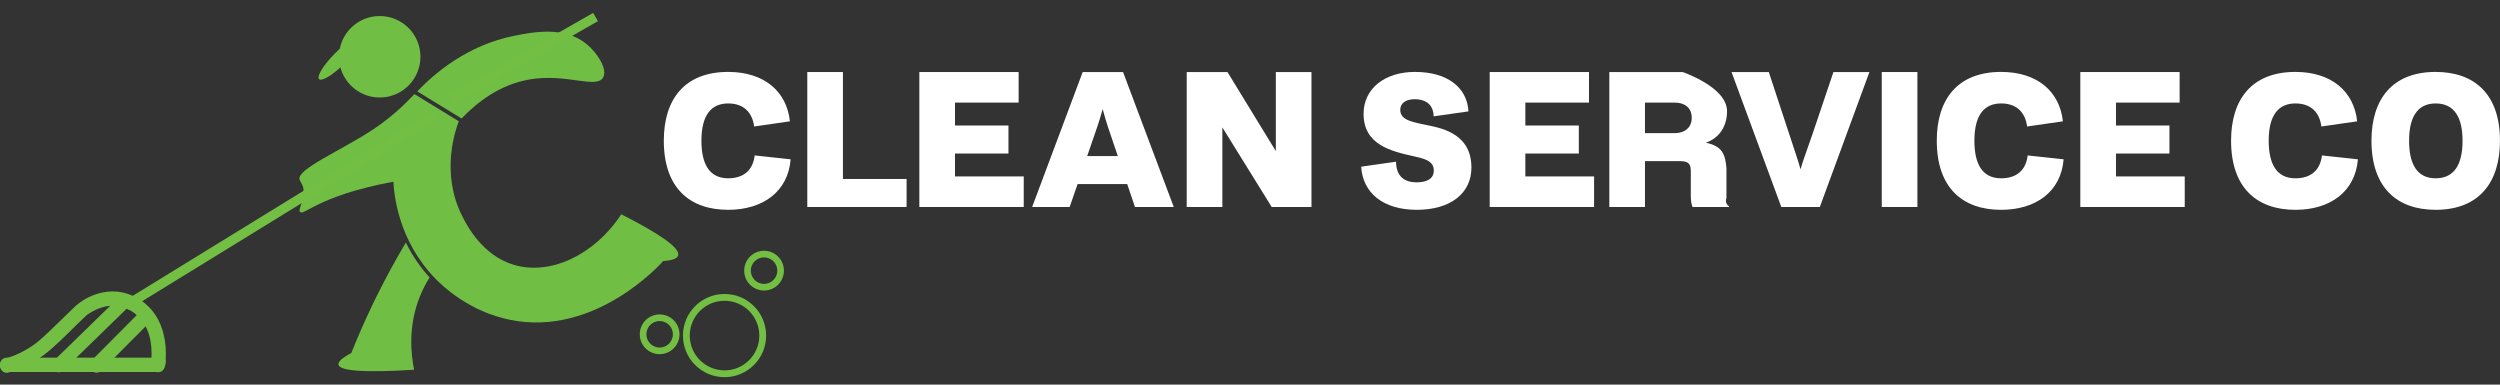 <?xml version="1.0" encoding="UTF-8"?> <svg xmlns="http://www.w3.org/2000/svg" width="156" height="24" viewBox="0 0 156 24" fill="none"><rect x="0" y="0" width="156" height="24" fill="#333333" stroke="none"/><path d="M41.422 8.779C41.422 6.202 42.71 4.488 45.437 4.488C47.703 4.488 49.095 5.719 49.29 7.571L47.059 7.893C46.944 7.03 46.426 6.455 45.437 6.455C44.436 6.455 43.769 7.111 43.769 8.779C43.769 10.182 44.229 11.125 45.437 11.125C46.357 11.125 46.978 10.665 47.093 9.699L49.336 9.941C49.175 11.954 47.611 13.092 45.437 13.092C43.021 13.092 41.422 11.712 41.422 8.779Z" fill="white"></path><path d="M50.375 4.495H52.599V11.168H56.571V12.916H50.375V4.495Z" fill="white"></path><path d="M57.367 4.495H63.563V6.402H59.592V7.832H62.928V9.58H59.592V11.009H63.881V12.916H57.367V4.495Z" fill="white"></path><path d="M67.56 4.495H70.078L73.243 12.916H70.822L70.338 11.486H67.242L66.746 12.916H64.406L67.56 4.495ZM67.841 9.738H69.751L69.129 7.898C69.026 7.587 68.934 7.277 68.807 6.805C68.681 7.277 68.577 7.588 68.474 7.898L67.841 9.738Z" fill="white"></path><path d="M74.051 4.495H76.594L79.612 9.428V4.495H81.836V12.916H79.354L76.275 7.949V12.916H74.051V4.495Z" fill="white"></path><path d="M88.296 6.19C87.675 6.19 87.376 6.466 87.376 6.857C87.376 7.548 88.227 7.628 89.389 7.881C90.965 8.215 91.817 9.009 91.817 10.458C91.817 12.034 90.551 13.092 88.4 13.092C86.283 13.092 85.029 12.011 84.938 10.401L87.112 10.09C87.123 11.045 87.675 11.378 88.4 11.378C89.079 11.378 89.47 11.125 89.47 10.642C89.47 10.021 88.837 9.894 88.239 9.756C86.789 9.434 85.087 9.032 85.087 7.099C85.087 5.546 86.387 4.488 88.296 4.488C90.344 4.488 91.552 5.477 91.632 6.95L89.458 7.26C89.447 6.432 88.837 6.19 88.296 6.19Z" fill="white"></path><path d="M92.957 4.495H99.153V6.402H95.181V7.832H98.518V9.58H95.181V11.009H99.471V12.916H92.957V4.495Z" fill="white"></path><path d="M100.422 4.495H104.996C104.996 4.495 107.768 5.431 107.768 6.938C107.768 7.87 107.297 8.606 106.445 8.905C107.504 9.124 107.653 9.665 107.73 10.481V12.368C107.653 12.552 107.722 12.77 107.889 12.874V12.916H105.612C105.553 12.759 105.506 12.546 105.506 12.232V10.696C105.506 10.325 105.447 10.056 104.871 10.056H102.646V12.916H100.422V4.495ZM104.469 8.309C105.184 8.309 105.565 7.915 105.565 7.355C105.565 6.712 105.113 6.402 104.505 6.402H102.646V8.309H104.469Z" fill="white"></path><path d="M111.635 8.328C111.894 9.13 112.225 10.073 112.343 10.533H112.366C112.461 10.132 112.779 9.318 113.109 8.34L114.406 4.495H116.652L113.557 12.916H111.154L108.047 4.495H110.373L111.635 8.328Z" fill="white"></path><path d="M117.422 12.916V4.495H119.646V12.916H117.422Z" fill="white"></path><path d="M120.855 8.779C120.855 6.202 122.144 4.488 124.87 4.488C127.136 4.488 128.528 5.719 128.724 7.571L126.492 7.893C126.377 7.03 125.86 6.455 124.87 6.455C123.869 6.455 123.202 7.111 123.202 8.779C123.202 10.182 123.662 11.126 124.87 11.126C125.791 11.126 126.412 10.665 126.527 9.699L128.77 9.941C128.609 11.954 127.044 13.093 124.87 13.093C122.454 13.092 120.855 11.712 120.855 8.779Z" fill="white"></path><path d="M129.812 4.495H136.009V6.402H132.037V7.832H135.373V9.58H132.037V11.009H136.327V12.916H129.812V4.495Z" fill="white"></path><path d="M139.219 8.779C139.219 6.202 140.507 4.488 143.233 4.488C145.5 4.488 146.891 5.719 147.087 7.571L144.855 7.893C144.74 7.03 144.223 6.455 143.233 6.455C142.233 6.455 141.566 7.111 141.566 8.779C141.566 10.182 142.026 11.126 143.233 11.126C144.154 11.126 144.775 10.665 144.89 9.699L147.133 9.941C146.972 11.954 145.408 13.093 143.233 13.093C140.818 13.092 139.219 11.712 139.219 8.779Z" fill="white"></path><path d="M147.98 8.779C147.98 6.202 149.269 4.488 151.984 4.488C154.388 4.488 155.998 5.857 155.998 8.779C155.998 11.367 154.71 13.092 151.984 13.092C149.579 13.092 147.98 11.712 147.98 8.779ZM153.663 8.779C153.663 7.387 153.191 6.455 151.984 6.455C150.994 6.455 150.327 7.111 150.327 8.779C150.327 10.182 150.787 11.126 151.984 11.126C152.996 11.125 153.663 10.47 153.663 8.779Z" fill="white"></path><path d="M28.628 7.567C28.432 8.083 27.47 10.768 28.84 13.481C29.119 14.032 30.08 15.936 32.066 16.527C34.311 17.196 37.073 15.95 38.768 13.371C41.272 14.642 42.455 15.499 42.316 15.943C42.256 16.136 41.945 16.25 41.385 16.287C41.175 16.526 37.111 21.018 31.846 19.961C29.254 19.441 27.592 17.823 27.174 17.394C24.834 14.996 24.589 12.103 24.548 11.337C19.594 12.259 18.864 13.631 18.697 13.167C18.658 13.061 18.779 12.919 18.883 12.337C18.896 12.262 18.934 12.058 18.94 11.929C18.956 11.561 18.731 11.352 18.691 11.198C18.521 10.54 21.349 9.368 23.298 8.066C24.063 7.555 24.953 6.851 25.858 5.87C26.781 6.436 27.705 7.002 28.628 7.567Z" fill="#70BF44"></path><path d="M33.048 4.957C31.161 5.279 29.748 6.407 28.801 7.394C28.355 7.12 27.908 6.846 27.461 6.573C26.987 6.282 26.513 5.992 26.039 5.702C27.141 4.552 29.18 2.81 32.109 2.229C33.265 2 35.23 1.61 36.616 2.76C37.298 3.326 37.93 4.339 37.631 4.844C37.208 5.557 35.342 4.566 33.048 4.957Z" fill="#70BF44"></path><path d="M26.185 18.539C25.456 20.384 25.645 22.105 25.841 23.071C22.774 23.262 21.201 23.157 21.12 22.754C21.084 22.572 21.351 22.331 21.921 22.029C22.343 20.971 22.832 19.854 23.4 18.693C24.033 17.399 24.683 16.214 25.325 15.139C25.514 15.52 25.756 15.948 26.069 16.394C26.317 16.748 26.567 17.055 26.804 17.318C26.583 17.669 26.368 18.075 26.185 18.539Z" fill="#70BF44"></path><path d="M23.694 6.084C25.098 6.084 26.236 4.946 26.236 3.542C26.236 2.138 25.098 1 23.694 1C22.291 1 21.152 2.138 21.152 3.542C21.152 4.946 22.291 6.084 23.694 6.084Z" fill="#70BF44"></path><path d="M21.535 3.929C22.261 3.203 22.712 2.476 22.542 2.307C22.372 2.137 21.646 2.588 20.92 3.314C20.194 4.04 19.743 4.766 19.913 4.936C20.083 5.106 20.809 4.655 21.535 3.929Z" fill="#70BF44"></path><path d="M9.701 22.32C7.408 22.32 5.115 22.32 2.822 22.32C2.025 22.32 1.228 22.32 0.431 22.32C-0.143 22.32 -0.144 23.213 0.431 23.213C0.979 23.213 1.527 23.213 2.074 23.213C2.649 23.213 2.65 22.32 2.074 22.32C1.527 22.32 0.979 22.32 0.431 22.32C0.431 22.618 0.431 22.915 0.431 23.213C3.255 23.213 6.078 23.213 8.902 23.213C9.168 23.213 9.434 23.213 9.701 23.213C10.275 23.213 10.276 22.32 9.701 22.32Z" fill="#72BF44"></path><path d="M9.908 23.024C10.482 23.024 10.483 22.132 9.908 22.132C9.333 22.132 9.332 23.024 9.908 23.024Z" fill="#72BF44"></path><path d="M10.309 22.782C10.421 21.817 10.318 20.768 9.848 19.905C9.336 18.963 8.379 18.304 7.31 18.198C6.49 18.116 5.608 18.41 4.951 18.901C4.748 19.052 4.571 19.23 4.391 19.407C3.992 19.8 3.59 20.192 3.183 20.578C2.961 20.789 2.737 20.999 2.505 21.199C2.421 21.272 2.334 21.343 2.247 21.413C2.234 21.423 2.179 21.465 2.247 21.414C2.227 21.428 2.207 21.444 2.187 21.458C2.145 21.489 2.103 21.519 2.061 21.549C1.525 21.922 0.941 22.2 0.314 22.381C-0.237 22.54 -0.003 23.401 0.551 23.241C1.545 22.954 2.431 22.45 3.206 21.769C3.925 21.137 4.585 20.444 5.28 19.786C5.341 19.729 5.407 19.677 5.467 19.621C5.51 19.58 5.366 19.689 5.431 19.649C5.446 19.639 5.46 19.628 5.474 19.618C5.506 19.597 5.537 19.576 5.569 19.556C5.896 19.352 6.16 19.227 6.521 19.139C7.042 19.013 7.589 19.082 8.062 19.335C8.155 19.384 8.245 19.439 8.331 19.499C8.358 19.517 8.384 19.538 8.411 19.556C8.361 19.522 8.352 19.508 8.401 19.55C8.541 19.669 8.673 19.795 8.793 19.934C9.455 20.706 9.528 21.816 9.416 22.782C9.388 23.022 9.641 23.228 9.862 23.228C10.127 23.228 10.281 23.022 10.309 22.782Z" fill="#72BF44"></path><path d="M3.951 23.11C5.295 21.801 6.639 20.493 7.984 19.184C8.374 18.804 7.776 18.207 7.386 18.587C6.042 19.895 4.698 21.204 3.354 22.512C2.963 22.892 3.561 23.49 3.951 23.11Z" fill="#72BF44"></path><path d="M6.34 23.125C7.288 22.172 8.235 21.221 9.182 20.269C9.351 20.099 9.352 19.811 9.182 19.642C9.013 19.472 8.725 19.471 8.555 19.642C7.608 20.594 6.66 21.546 5.713 22.497C5.544 22.667 5.543 22.955 5.713 23.125C5.883 23.294 6.171 23.295 6.34 23.125Z" fill="#72BF44"></path><path d="M7.844 19.078L27.039 7.277" stroke="#72BF44" stroke-width="0.595" stroke-miterlimit="10"></path><path d="M28.074 6.254L37.162 1.062" stroke="#72BF44" stroke-width="0.595" stroke-miterlimit="10"></path><path d="M45.211 23.323C46.528 23.323 47.594 22.256 47.594 20.939C47.594 19.623 46.528 18.556 45.211 18.556C43.895 18.556 42.828 19.623 42.828 20.939C42.828 22.256 43.895 23.323 45.211 23.323Z" stroke="#72BF44" stroke-width="0.425" stroke-miterlimit="10"></path><path d="M47.677 17.921C48.248 17.921 48.71 17.458 48.71 16.888C48.71 16.318 48.248 15.855 47.677 15.855C47.107 15.855 46.645 16.318 46.645 16.888C46.645 17.458 47.107 17.921 47.677 17.921Z" stroke="#72BF44" stroke-width="0.415" stroke-miterlimit="10"></path><path d="M41.162 21.893C41.732 21.893 42.194 21.43 42.194 20.86C42.194 20.29 41.732 19.827 41.162 19.827C40.591 19.827 40.129 20.29 40.129 20.86C40.129 21.43 40.591 21.893 41.162 21.893Z" stroke="#72BF44" stroke-width="0.415" stroke-miterlimit="10"></path></svg> 